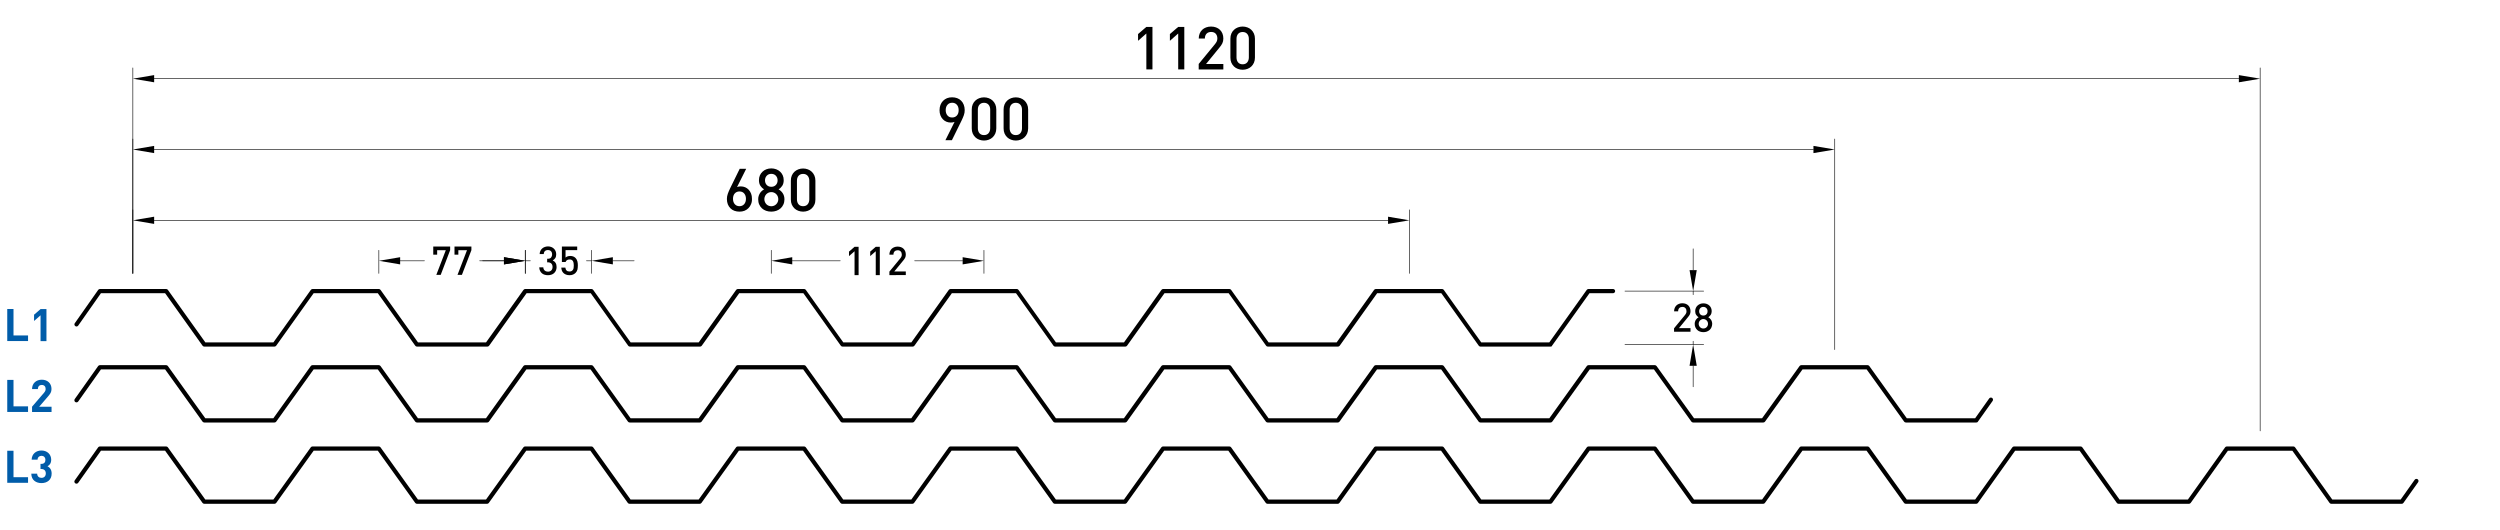 <?xml version="1.0" encoding="utf-8"?>
<!-- Generator: Adobe Illustrator 23.0.2, SVG Export Plug-In . SVG Version: 6.00 Build 0)  -->
<svg version="1.1" id="Livello_1" xmlns="http://www.w3.org/2000/svg" xmlns:xlink="http://www.w3.org/1999/xlink" x="0px" y="0px"
	 viewBox="0 0 500 106" style="enable-background:new 0 0 500 106;" xml:space="preserve">
<style type="text/css">
	.st0{fill:none;stroke:#000000;stroke-width:0;stroke-linecap:round;stroke-miterlimit:10;}
	.st1{fill:#005CA9;}
	.st2{fill:none;stroke:#000000;stroke-width:0;stroke-linecap:round;stroke-linejoin:round;stroke-miterlimit:10;}
	.st3{fill:#FF0000;}
	.st4{fill-rule:evenodd;clip-rule:evenodd;fill:#D7D7D7;}
	.st5{fill-rule:evenodd;clip-rule:evenodd;fill:none;}
	.st6{fill:#848484;}
	.st7{fill:#5C5C5C;}
	.st8{fill:#DBDBDB;}
	.st9{fill:none;stroke:#DBDBDB;stroke-width:0;stroke-miterlimit:10;}
	.st10{fill:none;stroke:#989898;stroke-width:0;stroke-linecap:round;stroke-linejoin:round;stroke-miterlimit:10;}
	.st11{fill:#767676;}
	.st12{fill:none;stroke:#000000;stroke-width:0.84;stroke-linecap:round;stroke-linejoin:round;stroke-miterlimit:10;}
	.st13{fill:none;stroke:#000000;stroke-width:0.12;stroke-linecap:round;stroke-linejoin:round;stroke-miterlimit:10;}
	.st14{fill:none;stroke:#FF0000;stroke-width:0.84;stroke-linecap:round;stroke-linejoin:round;stroke-miterlimit:10;}
	.st15{fill:none;stroke:#848484;stroke-width:1.000000e-03;stroke-linecap:round;stroke-linejoin:round;stroke-miterlimit:10;}
	.st16{fill:none;stroke:#000000;stroke-width:0.85;stroke-linecap:round;stroke-linejoin:round;stroke-miterlimit:10;}
	.st17{fill:none;stroke:#000000;stroke-width:0.142;stroke-linecap:round;stroke-linejoin:round;stroke-miterlimit:10;}
	.st18{fill:none;stroke:#5C5C5C;stroke-width:0.142;stroke-linecap:round;stroke-linejoin:round;stroke-miterlimit:10;}
	.st19{fill:none;stroke:#767676;stroke-width:0.12;stroke-linecap:round;stroke-linejoin:round;stroke-miterlimit:10;}
</style>
<g>
	<g>
		<g>
			<path d="M310.14,69.32h-14.05c-0.14,0-0.26-0.07-0.34-0.18l-7.49-10.5h-12.83l-7.49,10.5c-0.08,0.11-0.21,0.18-0.34,0.18h-14.04
				c-0.14,0-0.26-0.07-0.34-0.18l-7.49-10.5h-12.83l-7.49,10.5c-0.08,0.11-0.21,0.18-0.34,0.18h-14.04c-0.14,0-0.26-0.07-0.34-0.18
				l-7.49-10.5h-12.83l-7.49,10.5c-0.08,0.11-0.21,0.18-0.34,0.18h-14.04c-0.14,0-0.26-0.07-0.34-0.18l-7.49-10.5h-12.83l-7.49,10.5
				c-0.08,0.11-0.21,0.18-0.34,0.18h-14.04c-0.14,0-0.26-0.07-0.34-0.18l-7.49-10.5h-12.83l-7.49,10.5
				c-0.08,0.11-0.21,0.18-0.34,0.18H83.39c-0.14,0-0.26-0.07-0.34-0.18l-7.49-10.5H62.73l-7.49,10.5c-0.08,0.11-0.21,0.18-0.34,0.18
				H40.85c-0.14,0-0.26-0.07-0.34-0.18l-7.49-10.5H20.19l-4.55,6.48c-0.13,0.19-0.4,0.24-0.58,0.1c-0.19-0.13-0.24-0.4-0.1-0.58
				l4.68-6.66c0.08-0.11,0.21-0.18,0.34-0.18h13.26c0.14,0,0.26,0.07,0.34,0.18l7.49,10.5h13.61l7.49-10.5
				c0.08-0.11,0.21-0.18,0.34-0.18h13.26c0.14,0,0.26,0.07,0.34,0.18l7.49,10.5h13.61l7.49-10.5c0.08-0.11,0.21-0.18,0.34-0.18
				h13.26c0.14,0,0.26,0.07,0.34,0.18l7.49,10.5h13.61l7.49-10.5c0.08-0.11,0.21-0.18,0.34-0.18h13.26c0.14,0,0.26,0.07,0.34,0.18
				l7.49,10.5h13.61l7.49-10.5c0.08-0.11,0.21-0.18,0.34-0.18h13.26c0.14,0,0.26,0.07,0.34,0.18l7.49,10.5h13.61l7.49-10.5
				c0.08-0.11,0.21-0.18,0.34-0.18h13.26c0.14,0,0.26,0.07,0.34,0.18l7.49,10.5h13.61l7.49-10.5c0.08-0.11,0.21-0.18,0.34-0.18
				h13.26c0.14,0,0.26,0.07,0.34,0.18l7.49,10.5h13.61l7.49-10.5c0.08-0.11,0.21-0.18,0.34-0.18h4.92c0.23,0,0.42,0.19,0.42,0.42
				s-0.19,0.42-0.42,0.42h-4.71l-7.49,10.5C310.4,69.26,310.27,69.32,310.14,69.32z"/>
		</g>
		<g>
			<path d="M480.35,100.76h-14.1c-0.14,0-0.26-0.07-0.34-0.18l-7.44-10.44h-12.89l-7.44,10.44c-0.08,0.11-0.21,0.18-0.34,0.18h-14.1
				c-0.14,0-0.26-0.07-0.34-0.18l-7.44-10.44h-12.89l-7.44,10.44c-0.08,0.11-0.21,0.18-0.34,0.18h-14.1c-0.14,0-0.26-0.07-0.34-0.17
				l-7.5-10.45h-12.83l-7.5,10.45c-0.08,0.11-0.21,0.17-0.34,0.17h-14.04c-0.14,0-0.26-0.07-0.34-0.17l-7.5-10.45h-12.83l-7.5,10.45
				c-0.08,0.11-0.21,0.17-0.34,0.17h-14.04c-0.14,0-0.26-0.07-0.34-0.17l-7.5-10.45h-12.83l-7.5,10.45
				c-0.08,0.11-0.21,0.17-0.34,0.17h-14.04c-0.14,0-0.26-0.07-0.34-0.17l-7.5-10.45h-12.83l-7.49,10.45
				c-0.08,0.11-0.21,0.17-0.34,0.17h-14.04c-0.14,0-0.26-0.07-0.34-0.17l-7.49-10.45h-12.83l-7.49,10.45
				c-0.08,0.11-0.21,0.17-0.34,0.17h-14.04c-0.14,0-0.26-0.07-0.34-0.17l-7.49-10.45h-12.83l-7.49,10.45
				c-0.08,0.11-0.21,0.17-0.34,0.17h-14.04c-0.14,0-0.26-0.07-0.34-0.17l-7.49-10.45h-12.83l-7.49,10.45
				c-0.08,0.11-0.21,0.17-0.34,0.17H83.39c-0.14,0-0.26-0.07-0.34-0.17l-7.49-10.45H62.73l-7.49,10.45
				c-0.08,0.11-0.21,0.17-0.34,0.17H40.85c-0.14,0-0.26-0.07-0.34-0.17l-7.49-10.45H20.19l-4.55,6.42c-0.13,0.19-0.4,0.23-0.59,0.1
				c-0.19-0.13-0.23-0.4-0.1-0.59l4.68-6.6c0.08-0.11,0.21-0.18,0.34-0.18h13.26c0.14,0,0.26,0.07,0.34,0.17l7.49,10.45h13.61
				l7.49-10.45c0.08-0.11,0.21-0.17,0.34-0.17h13.26c0.14,0,0.26,0.07,0.34,0.17l7.49,10.45h13.61l7.49-10.45
				c0.08-0.11,0.21-0.17,0.34-0.17h13.26c0.14,0,0.26,0.07,0.34,0.17l7.49,10.45h13.61l7.49-10.45c0.08-0.11,0.21-0.17,0.34-0.17
				h13.26c0.14,0,0.26,0.07,0.34,0.17l7.49,10.45h13.61l7.49-10.45c0.08-0.11,0.21-0.17,0.34-0.17h13.26c0.14,0,0.26,0.07,0.34,0.17
				l7.49,10.45h13.61l7.49-10.45c0.08-0.11,0.21-0.17,0.34-0.17h13.26c0.14,0,0.26,0.07,0.34,0.17l7.49,10.45h13.61l7.5-10.45
				c0.08-0.11,0.21-0.17,0.34-0.17h13.26c0.14,0,0.26,0.07,0.34,0.17l7.5,10.45h13.61l7.5-10.45c0.08-0.11,0.21-0.17,0.34-0.17
				h13.26c0.14,0,0.26,0.07,0.34,0.17l7.5,10.45h13.61l7.5-10.45c0.08-0.11,0.21-0.17,0.34-0.17h13.26c0.14,0,0.26,0.07,0.34,0.17
				l7.5,10.45h13.67l7.44-10.44c0.08-0.11,0.21-0.18,0.34-0.18h13.32c0.14,0,0.26,0.07,0.34,0.18l7.44,10.44h13.67l7.44-10.44
				c0.08-0.11,0.21-0.18,0.34-0.18h13.32c0.14,0,0.26,0.07,0.34,0.18l7.44,10.44h13.67l2.81-3.96c0.14-0.19,0.4-0.23,0.59-0.1
				c0.19,0.13,0.23,0.4,0.1,0.59l-2.94,4.14C480.62,100.7,480.49,100.76,480.35,100.76z"/>
		</g>
		<g>
			<path d="M395.27,84.5h-14.1c-0.14,0-0.26-0.07-0.34-0.17l-7.5-10.45h-12.83l-7.5,10.45c-0.08,0.11-0.21,0.17-0.34,0.17h-14.04
				c-0.14,0-0.26-0.07-0.34-0.17l-7.5-10.45h-12.83l-7.5,10.45c-0.08,0.11-0.21,0.17-0.34,0.17h-14.04c-0.14,0-0.26-0.07-0.34-0.17
				l-7.5-10.45h-12.83l-7.5,10.45c-0.08,0.11-0.21,0.17-0.34,0.17h-14.04c-0.14,0-0.26-0.07-0.34-0.17l-7.49-10.45h-12.83
				l-7.49,10.45c-0.08,0.11-0.21,0.17-0.34,0.17h-14.04c-0.14,0-0.26-0.07-0.34-0.17l-7.49-10.45h-12.83l-7.49,10.45
				c-0.08,0.11-0.21,0.17-0.34,0.17h-14.04c-0.14,0-0.26-0.07-0.34-0.17l-7.49-10.45h-12.83l-7.49,10.45
				c-0.08,0.11-0.21,0.17-0.34,0.17h-14.04c-0.14,0-0.26-0.07-0.34-0.17l-7.49-10.45h-12.83l-7.49,10.45
				c-0.08,0.11-0.21,0.17-0.34,0.17H83.39c-0.14,0-0.26-0.07-0.34-0.17l-7.49-10.45H62.73l-7.49,10.45
				c-0.08,0.11-0.21,0.17-0.34,0.17H40.85c-0.14,0-0.26-0.07-0.34-0.17l-7.49-10.45H20.19l-4.55,6.42c-0.13,0.19-0.4,0.23-0.59,0.1
				c-0.19-0.13-0.23-0.4-0.1-0.59l4.68-6.6c0.08-0.11,0.21-0.18,0.34-0.18h13.26c0.14,0,0.26,0.07,0.34,0.17l7.49,10.45h13.61
				l7.49-10.45c0.08-0.11,0.21-0.17,0.34-0.17h13.26c0.14,0,0.26,0.07,0.34,0.17l7.49,10.45h13.61l7.49-10.45
				c0.08-0.11,0.21-0.17,0.34-0.17h13.26c0.14,0,0.26,0.07,0.34,0.17l7.49,10.45h13.61l7.49-10.45c0.08-0.11,0.21-0.17,0.34-0.17
				h13.26c0.14,0,0.26,0.07,0.34,0.17l7.49,10.45h13.61l7.49-10.45c0.08-0.11,0.21-0.17,0.34-0.17h13.26c0.14,0,0.26,0.07,0.34,0.17
				l7.49,10.45h13.61l7.49-10.45c0.08-0.11,0.21-0.17,0.34-0.17h13.26c0.14,0,0.26,0.07,0.34,0.17l7.49,10.45h13.61l7.5-10.45
				c0.08-0.11,0.21-0.17,0.34-0.17h13.26c0.14,0,0.26,0.07,0.34,0.17l7.5,10.45h13.61l7.5-10.45c0.08-0.11,0.21-0.17,0.34-0.17
				h13.26c0.14,0,0.26,0.07,0.34,0.17l7.5,10.45h13.61l7.5-10.45c0.08-0.11,0.21-0.17,0.34-0.17h13.26c0.14,0,0.26,0.07,0.34,0.17
				l7.5,10.45h13.67l2.81-3.96c0.13-0.19,0.4-0.23,0.59-0.1c0.19,0.13,0.23,0.4,0.1,0.59l-2.94,4.14
				C395.54,84.44,395.41,84.5,395.27,84.5z"/>
		</g>
		<g>
			<path d="M26.57,54.74c-0.03,0-0.06-0.03-0.06-0.06V41.96c0-0.03,0.03-0.06,0.06-0.06s0.06,0.03,0.06,0.06v12.72
				C26.63,54.71,26.61,54.74,26.57,54.74z"/>
		</g>
		<g>
			<path d="M281.87,54.74c-0.03,0-0.06-0.03-0.06-0.06V41.96c0-0.03,0.03-0.06,0.06-0.06s0.06,0.03,0.06,0.06v12.72
				C281.93,54.71,281.91,54.74,281.87,54.74z"/>
		</g>
		<g>
			<path d="M277.61,44.12H30.83c-0.03,0-0.06-0.03-0.06-0.06S30.8,44,30.83,44h246.78c0.03,0,0.06,0.03,0.06,0.06
				S277.65,44.12,277.61,44.12z"/>
		</g>
		<g>
			<g>
				<polygon points="30.83,43.34 30.83,44.78 26.57,44.06 				"/>
			</g>
			<g>
				<polygon class="st0" points="30.83,43.34 30.83,44.78 26.57,44.06 				"/>
			</g>
		</g>
		<g>
			<g>
				<polygon points="277.61,43.34 277.61,44.78 281.87,44.06 				"/>
			</g>
			<g>
				<polygon class="st0" points="277.61,43.34 277.61,44.78 281.87,44.06 				"/>
			</g>
		</g>
		<g>
			<g>
				<path d="M150.22,40.8c-0.12,0.32-0.3,0.59-0.52,0.82c-0.22,0.23-0.49,0.4-0.79,0.53c-0.31,0.12-0.64,0.18-1.01,0.18
					c-0.37,0-0.71-0.06-1.02-0.17s-0.58-0.28-0.8-0.51c-0.22-0.22-0.4-0.49-0.52-0.8c-0.12-0.31-0.18-0.67-0.18-1.06
					c0-0.35,0.06-0.69,0.18-1.03c0.12-0.33,0.27-0.69,0.45-1.06l1.93-3.94h1.3l-1.83,3.65c0.11-0.05,0.23-0.08,0.36-0.1
					c0.13-0.02,0.26-0.03,0.39-0.03c0.31,0,0.6,0.06,0.87,0.17c0.27,0.12,0.51,0.28,0.71,0.5s0.36,0.47,0.48,0.78
					c0.12,0.3,0.17,0.64,0.17,1.01C150.41,40.13,150.35,40.49,150.22,40.8z M148.85,38.71c-0.23-0.28-0.55-0.42-0.96-0.42
					c-0.38,0-0.69,0.13-0.93,0.39c-0.24,0.26-0.36,0.62-0.36,1.08c0,0.45,0.12,0.81,0.36,1.08c0.24,0.27,0.55,0.4,0.93,0.4
					c0.38,0,0.7-0.13,0.94-0.4c0.24-0.27,0.36-0.63,0.36-1.08C149.19,39.34,149.08,38.99,148.85,38.71z"/>
				<path d="M156.68,40.89c-0.14,0.31-0.32,0.57-0.56,0.78c-0.24,0.21-0.52,0.38-0.84,0.49s-0.66,0.17-1.03,0.17
					s-0.71-0.06-1.03-0.17s-0.59-0.27-0.83-0.49c-0.23-0.21-0.42-0.48-0.55-0.78c-0.14-0.31-0.2-0.65-0.2-1.03
					c0-0.25,0.03-0.49,0.1-0.69c0.07-0.21,0.16-0.39,0.26-0.55s0.23-0.31,0.37-0.43c0.14-0.12,0.28-0.23,0.44-0.32
					c-0.28-0.17-0.52-0.4-0.72-0.7c-0.2-0.3-0.3-0.67-0.3-1.13c0-0.36,0.06-0.68,0.19-0.97c0.13-0.29,0.3-0.53,0.53-0.74
					c0.22-0.21,0.48-0.37,0.78-0.48c0.3-0.11,0.62-0.17,0.97-0.17c0.34,0,0.67,0.06,0.97,0.17s0.57,0.27,0.79,0.48
					c0.23,0.21,0.4,0.45,0.53,0.74c0.13,0.29,0.19,0.61,0.19,0.97c0,0.45-0.1,0.83-0.3,1.13c-0.2,0.3-0.44,0.53-0.72,0.7
					c0.15,0.09,0.3,0.19,0.44,0.32c0.14,0.12,0.26,0.27,0.37,0.43s0.2,0.35,0.26,0.55s0.1,0.44,0.1,0.69
					C156.88,40.24,156.82,40.59,156.68,40.89z M155.55,39.28c-0.07-0.17-0.17-0.32-0.3-0.45c-0.13-0.13-0.27-0.23-0.44-0.3
					c-0.17-0.08-0.35-0.11-0.55-0.11s-0.38,0.04-0.55,0.11c-0.17,0.08-0.32,0.18-0.44,0.3s-0.22,0.28-0.29,0.45
					c-0.07,0.17-0.11,0.36-0.11,0.55c0,0.2,0.04,0.38,0.11,0.56c0.07,0.17,0.17,0.32,0.29,0.45c0.12,0.13,0.27,0.23,0.44,0.3
					c0.17,0.07,0.36,0.11,0.55,0.11s0.38-0.04,0.55-0.11c0.17-0.07,0.31-0.17,0.44-0.3c0.13-0.13,0.23-0.28,0.3-0.45
					c0.07-0.17,0.11-0.36,0.11-0.56C155.65,39.64,155.62,39.45,155.55,39.28z M155.17,35.14c-0.24-0.25-0.54-0.37-0.91-0.37
					s-0.68,0.12-0.91,0.37c-0.23,0.25-0.35,0.56-0.35,0.93c0,0.38,0.12,0.69,0.35,0.93c0.23,0.24,0.53,0.36,0.91,0.36
					s0.68-0.12,0.91-0.36c0.23-0.24,0.35-0.55,0.35-0.93C155.52,35.7,155.4,35.39,155.17,35.14z"/>
				<path d="M162.88,40.92c-0.13,0.3-0.31,0.55-0.53,0.76c-0.22,0.21-0.48,0.37-0.78,0.48c-0.3,0.11-0.62,0.17-0.95,0.17
					c-0.33,0-0.65-0.06-0.95-0.17s-0.56-0.27-0.78-0.48s-0.4-0.47-0.53-0.76c-0.13-0.3-0.19-0.64-0.19-1.02v-3.77
					c0-0.38,0.06-0.72,0.19-1.02c0.13-0.3,0.3-0.55,0.53-0.76s0.48-0.37,0.78-0.48s0.62-0.17,0.95-0.17c0.33,0,0.65,0.06,0.95,0.17
					c0.3,0.11,0.56,0.27,0.78,0.48c0.22,0.21,0.4,0.47,0.53,0.76c0.13,0.3,0.2,0.64,0.2,1.02v3.77
					C163.08,40.28,163.02,40.62,162.88,40.92z M161.86,36.16c0-0.41-0.11-0.75-0.33-1s-0.52-0.38-0.91-0.38
					c-0.39,0-0.69,0.13-0.91,0.38s-0.32,0.59-0.32,1v3.7c0,0.41,0.11,0.75,0.32,1s0.52,0.38,0.91,0.38c0.39,0,0.7-0.13,0.91-0.38
					s0.33-0.59,0.33-1V36.16z"/>
			</g>
		</g>
		<g>
			<path d="M26.57,54.74c-0.03,0-0.06-0.03-0.06-0.06V27.8c0-0.03,0.03-0.06,0.06-0.06s0.06,0.03,0.06,0.06v26.88
				C26.63,54.71,26.61,54.74,26.57,54.74z"/>
		</g>
		<g>
			<path d="M366.95,69.98c-0.03,0-0.06-0.03-0.06-0.06V27.8c0-0.03,0.03-0.06,0.06-0.06s0.06,0.03,0.06,0.06v42.12
				C367.01,69.96,366.99,69.98,366.95,69.98z"/>
		</g>
		<g>
			<path d="M362.69,29.96H30.83c-0.03,0-0.06-0.03-0.06-0.06s0.03-0.06,0.06-0.06h331.86c0.03,0,0.06,0.03,0.06,0.06
				S362.73,29.96,362.69,29.96z"/>
		</g>
		<g>
			<g>
				<polygon points="30.83,29.18 30.83,30.62 26.57,29.9 				"/>
			</g>
			<g>
				<polygon class="st0" points="30.83,29.18 30.83,30.62 26.57,29.9 				"/>
			</g>
		</g>
		<g>
			<g>
				<polygon points="362.69,29.18 362.69,30.62 366.95,29.9 				"/>
			</g>
			<g>
				<polygon class="st0" points="362.69,29.18 362.69,30.62 366.95,29.9 				"/>
			</g>
		</g>
		<g>
			<g>
				<path d="M192.77,23.04c-0.12,0.33-0.27,0.69-0.45,1.06l-1.94,3.94h-1.3l1.83-3.66c-0.11,0.05-0.23,0.08-0.37,0.1
					c-0.13,0.02-0.26,0.03-0.4,0.03c-0.31,0-0.6-0.06-0.87-0.17s-0.5-0.28-0.71-0.5c-0.2-0.21-0.36-0.47-0.48-0.78
					s-0.17-0.64-0.17-1.01c0-0.39,0.06-0.75,0.18-1.06c0.12-0.32,0.3-0.59,0.52-0.82c0.22-0.23,0.49-0.4,0.79-0.53
					c0.31-0.12,0.64-0.18,1.01-0.18s0.71,0.06,1.02,0.17s0.58,0.29,0.8,0.51s0.4,0.49,0.52,0.81c0.12,0.31,0.19,0.67,0.19,1.06
					C192.95,22.36,192.89,22.7,192.77,23.04z M191.37,20.95c-0.24-0.27-0.55-0.4-0.94-0.4c-0.38,0-0.69,0.13-0.93,0.4
					c-0.24,0.27-0.36,0.63-0.36,1.08c0,0.42,0.11,0.77,0.34,1.05c0.23,0.28,0.54,0.42,0.95,0.42c0.38,0,0.7-0.13,0.94-0.39
					c0.24-0.26,0.36-0.62,0.36-1.08C191.73,21.58,191.61,21.22,191.37,20.95z"/>
				<path d="M199.06,26.7c-0.13,0.3-0.31,0.55-0.53,0.76c-0.22,0.21-0.48,0.37-0.78,0.48c-0.3,0.11-0.62,0.17-0.95,0.17
					c-0.33,0-0.65-0.06-0.95-0.17s-0.56-0.27-0.78-0.48s-0.4-0.47-0.53-0.76c-0.13-0.3-0.19-0.64-0.19-1.02V21.9
					c0-0.38,0.06-0.72,0.19-1.02c0.13-0.3,0.3-0.55,0.53-0.76s0.48-0.37,0.78-0.48s0.62-0.17,0.95-0.17c0.33,0,0.65,0.06,0.95,0.17
					c0.3,0.11,0.56,0.27,0.78,0.48c0.22,0.21,0.4,0.47,0.53,0.76c0.13,0.3,0.2,0.64,0.2,1.02v3.77
					C199.26,26.06,199.19,26.4,199.06,26.7z M198.04,21.94c0-0.41-0.11-0.75-0.33-1s-0.52-0.38-0.91-0.38
					c-0.39,0-0.69,0.13-0.91,0.38s-0.32,0.59-0.32,1v3.7c0,0.41,0.11,0.75,0.32,1s0.52,0.38,0.91,0.38c0.39,0,0.7-0.13,0.91-0.38
					s0.33-0.59,0.33-1V21.94z"/>
				<path d="M205.43,26.7c-0.13,0.3-0.31,0.55-0.53,0.76c-0.22,0.21-0.48,0.37-0.78,0.48c-0.3,0.11-0.62,0.17-0.95,0.17
					c-0.33,0-0.65-0.06-0.95-0.17s-0.56-0.27-0.78-0.48s-0.4-0.47-0.53-0.76c-0.13-0.3-0.19-0.64-0.19-1.02V21.9
					c0-0.38,0.06-0.72,0.19-1.02c0.13-0.3,0.3-0.55,0.53-0.76s0.48-0.37,0.78-0.48s0.62-0.17,0.95-0.17c0.33,0,0.65,0.06,0.95,0.17
					c0.3,0.11,0.56,0.27,0.78,0.48c0.22,0.21,0.4,0.47,0.53,0.76c0.13,0.3,0.2,0.64,0.2,1.02v3.77
					C205.62,26.06,205.56,26.4,205.43,26.7z M204.4,21.94c0-0.41-0.11-0.75-0.33-1s-0.52-0.38-0.91-0.38
					c-0.39,0-0.69,0.13-0.91,0.38s-0.32,0.59-0.32,1v3.7c0,0.41,0.11,0.75,0.32,1s0.52,0.38,0.91,0.38c0.39,0,0.7-0.13,0.91-0.38
					s0.33-0.59,0.33-1V21.94z"/>
			</g>
		</g>
		<g>
			<path d="M26.57,54.74c-0.03,0-0.06-0.03-0.06-0.06v-41.1c0-0.03,0.03-0.06,0.06-0.06s0.06,0.03,0.06,0.06v41.1
				C26.63,54.71,26.61,54.74,26.57,54.74z"/>
		</g>
		<g>
			<path d="M452.03,86.24c-0.03,0-0.06-0.03-0.06-0.06v-72.6c0-0.03,0.03-0.06,0.06-0.06s0.06,0.03,0.06,0.06v72.6
				C452.09,86.21,452.07,86.24,452.03,86.24z"/>
		</g>
		<g>
			<path d="M447.77,15.8H30.83c-0.03,0-0.06-0.03-0.06-0.06s0.03-0.06,0.06-0.06h416.94c0.03,0,0.06,0.03,0.06,0.06
				S447.81,15.8,447.77,15.8z"/>
		</g>
		<g>
			<g>
				<polygon points="30.83,15.02 30.83,16.46 26.57,15.74 				"/>
			</g>
			<g>
				<polygon class="st0" points="30.83,15.02 30.83,16.46 26.57,15.74 				"/>
			</g>
		</g>
		<g>
			<g>
				<polygon points="447.77,15.02 447.77,16.46 452.03,15.74 				"/>
			</g>
			<g>
				<polygon class="st0" points="447.77,15.02 447.77,16.46 452.03,15.74 				"/>
			</g>
		</g>
		<g>
			<g>
				<path d="M229.27,13.88V6.7l-1.66,1.46V6.81l1.66-1.43h1.22v8.5H229.27z"/>
				<path d="M235.64,13.88V6.7l-1.66,1.46V6.81l1.66-1.43h1.22v8.5H235.64z"/>
				<path d="M239.74,13.88v-1.09l3.27-3.98c0.16-0.2,0.27-0.38,0.35-0.55c0.07-0.17,0.11-0.36,0.11-0.58c0-0.38-0.11-0.69-0.32-0.93
					c-0.21-0.24-0.52-0.36-0.92-0.36c-0.16,0-0.31,0.02-0.47,0.07s-0.28,0.12-0.4,0.23c-0.12,0.1-0.21,0.24-0.28,0.41
					c-0.07,0.17-0.11,0.37-0.11,0.61h-1.22c0-0.36,0.06-0.69,0.18-0.99c0.12-0.3,0.29-0.55,0.51-0.76s0.48-0.37,0.78-0.48
					s0.63-0.17,0.99-0.17c0.37,0,0.7,0.06,1,0.17s0.56,0.27,0.78,0.48s0.38,0.46,0.5,0.75c0.12,0.29,0.18,0.63,0.18,0.99
					c0,0.37-0.07,0.69-0.2,0.96s-0.33,0.56-0.6,0.88l-2.66,3.26h3.46v1.09H239.74z"/>
				<path d="M250.79,12.54c-0.13,0.3-0.31,0.55-0.53,0.76c-0.22,0.21-0.48,0.37-0.78,0.48c-0.3,0.11-0.62,0.17-0.95,0.17
					c-0.33,0-0.65-0.06-0.95-0.17s-0.56-0.27-0.78-0.48s-0.4-0.47-0.53-0.76c-0.13-0.3-0.19-0.64-0.19-1.02V7.74
					c0-0.38,0.06-0.72,0.19-1.02c0.13-0.3,0.3-0.55,0.53-0.76s0.48-0.37,0.78-0.48s0.62-0.17,0.95-0.17c0.33,0,0.65,0.06,0.95,0.17
					c0.3,0.11,0.56,0.27,0.78,0.48c0.22,0.21,0.4,0.47,0.53,0.76c0.13,0.3,0.2,0.64,0.2,1.02v3.77
					C250.99,11.9,250.92,12.24,250.79,12.54z M249.77,7.78c0-0.41-0.11-0.75-0.33-1s-0.52-0.38-0.91-0.38
					c-0.39,0-0.69,0.13-0.91,0.38s-0.32,0.59-0.32,1v3.7c0,0.41,0.11,0.75,0.32,1s0.52,0.38,0.91,0.38c0.39,0,0.7-0.13,0.91-0.38
					s0.33-0.59,0.33-1V7.78z"/>
			</g>
		</g>
		<g>
			<path d="M340.73,58.28h-15.74c-0.03,0-0.06-0.03-0.06-0.06s0.03-0.06,0.06-0.06h15.74c0.03,0,0.06,0.03,0.06,0.06
				S340.77,58.28,340.73,58.28z"/>
		</g>
		<g>
			<path d="M340.73,68.96h-15.74c-0.03,0-0.06-0.03-0.06-0.06s0.03-0.06,0.06-0.06h15.74c0.03,0,0.06,0.03,0.06,0.06
				S340.77,68.96,340.73,68.96z"/>
		</g>
		<g>
			<path d="M338.63,54.08c-0.03,0-0.06-0.03-0.06-0.06v-4.26c0-0.03,0.03-0.06,0.06-0.06s0.06,0.03,0.06,0.06v4.26
				C338.69,54.05,338.67,54.08,338.63,54.08z"/>
		</g>
		<g>
			<path d="M338.63,77.42c-0.03,0-0.06-0.03-0.06-0.06v-4.2c0-0.03,0.03-0.06,0.06-0.06s0.06,0.03,0.06,0.06v4.2
				C338.69,77.4,338.67,77.42,338.63,77.42z"/>
		</g>
		<g>
			<path d="M338.63,59c-0.03,0-0.06-0.03-0.06-0.06v-0.72c0-0.03,0.03-0.06,0.06-0.06s0.06,0.03,0.06,0.06v0.72
				C338.69,58.97,338.67,59,338.63,59z"/>
		</g>
		<g>
			<path d="M338.63,68.96c-0.03,0-0.06-0.03-0.06-0.06v-0.66c0-0.03,0.03-0.06,0.06-0.06s0.06,0.03,0.06,0.06v0.66
				C338.69,68.93,338.67,68.96,338.63,68.96z"/>
		</g>
		<g>
			<g>
				<polygon points="337.91,54.02 339.35,54.02 338.63,58.22 				"/>
			</g>
			<g>
				<polygon class="st0" points="337.91,54.02 339.35,54.02 338.63,58.22 				"/>
			</g>
		</g>
		<g>
			<g>
				<polygon points="337.91,73.16 339.35,73.16 338.63,68.9 				"/>
			</g>
			<g>
				<polygon class="st0" points="337.91,73.16 339.35,73.16 338.63,68.9 				"/>
			</g>
		</g>
		<g>
			<g>
				<path d="M334.81,66.38v-0.72L337,63c0.11-0.13,0.18-0.26,0.23-0.37s0.07-0.24,0.07-0.39c0-0.25-0.07-0.46-0.22-0.62
					c-0.14-0.16-0.35-0.24-0.61-0.24c-0.11,0-0.21,0.02-0.31,0.05c-0.1,0.03-0.19,0.08-0.27,0.15c-0.08,0.07-0.14,0.16-0.19,0.27
					s-0.07,0.25-0.07,0.41h-0.81c0-0.24,0.04-0.46,0.12-0.66s0.2-0.37,0.34-0.51c0.15-0.14,0.32-0.25,0.52-0.32
					c0.2-0.08,0.42-0.12,0.66-0.12c0.24,0,0.47,0.04,0.67,0.11c0.2,0.07,0.37,0.18,0.52,0.32c0.14,0.14,0.25,0.31,0.33,0.5
					c0.08,0.2,0.12,0.42,0.12,0.66c0,0.25-0.04,0.46-0.13,0.64c-0.09,0.18-0.22,0.37-0.4,0.58l-1.78,2.17h2.31v0.72H334.81z"/>
				<path d="M342.29,65.47c-0.09,0.21-0.21,0.38-0.37,0.52c-0.16,0.14-0.35,0.25-0.56,0.33s-0.44,0.11-0.68,0.11
					s-0.47-0.04-0.68-0.11c-0.21-0.07-0.4-0.18-0.55-0.33c-0.16-0.14-0.28-0.32-0.37-0.52c-0.09-0.2-0.14-0.43-0.14-0.69
					c0-0.17,0.02-0.32,0.07-0.46c0.04-0.14,0.1-0.26,0.17-0.37c0.07-0.11,0.15-0.2,0.25-0.29c0.09-0.08,0.19-0.15,0.29-0.21
					c-0.19-0.11-0.35-0.27-0.48-0.47c-0.14-0.2-0.2-0.45-0.2-0.75c0-0.24,0.04-0.45,0.13-0.64c0.08-0.19,0.2-0.36,0.35-0.49
					s0.32-0.24,0.52-0.32s0.42-0.11,0.65-0.11c0.23,0,0.44,0.04,0.64,0.11c0.2,0.07,0.38,0.18,0.53,0.32
					c0.15,0.14,0.27,0.3,0.35,0.49c0.08,0.19,0.13,0.41,0.13,0.64c0,0.3-0.07,0.55-0.2,0.75c-0.14,0.2-0.3,0.35-0.48,0.47
					c0.1,0.06,0.2,0.13,0.29,0.21c0.09,0.08,0.18,0.18,0.25,0.29c0.07,0.11,0.13,0.23,0.17,0.37c0.04,0.14,0.07,0.29,0.07,0.46
					C342.43,65.04,342.38,65.26,342.29,65.47z M341.53,64.39c-0.05-0.11-0.11-0.21-0.2-0.3c-0.08-0.08-0.18-0.15-0.29-0.2
					s-0.23-0.08-0.37-0.08s-0.26,0.02-0.37,0.08s-0.21,0.12-0.29,0.2s-0.15,0.18-0.2,0.3s-0.07,0.24-0.07,0.37s0.02,0.26,0.07,0.37
					s0.11,0.21,0.2,0.3s0.18,0.15,0.29,0.2c0.11,0.05,0.24,0.07,0.37,0.07s0.25-0.02,0.37-0.07c0.11-0.05,0.21-0.11,0.29-0.2
					c0.08-0.08,0.15-0.18,0.2-0.3c0.05-0.11,0.07-0.24,0.07-0.37S341.58,64.51,341.53,64.39z M341.28,61.63
					c-0.16-0.16-0.36-0.25-0.61-0.25c-0.25,0-0.45,0.08-0.61,0.25c-0.15,0.17-0.23,0.37-0.23,0.62c0,0.25,0.08,0.46,0.23,0.62
					s0.36,0.24,0.61,0.24c0.25,0,0.45-0.08,0.61-0.24c0.16-0.16,0.23-0.37,0.23-0.62C341.52,62.01,341.44,61.8,341.28,61.63z"/>
			</g>
		</g>
		<g>
			<path d="M154.25,54.74c-0.03,0-0.06-0.03-0.06-0.06v-4.62c0-0.03,0.03-0.06,0.06-0.06s0.06,0.03,0.06,0.06v4.62
				C154.31,54.71,154.29,54.74,154.25,54.74z"/>
		</g>
		<g>
			<path d="M196.79,54.74c-0.03,0-0.06-0.03-0.06-0.06v-4.62c0-0.03,0.03-0.06,0.06-0.06s0.06,0.03,0.06,0.06v4.62
				C196.85,54.71,196.83,54.74,196.79,54.74z"/>
		</g>
		<g>
			<path d="M168.05,52.22h-9.6c-0.03,0-0.06-0.03-0.06-0.06s0.03-0.06,0.06-0.06h9.6c0.03,0,0.06,0.03,0.06,0.06
				S168.09,52.22,168.05,52.22z"/>
		</g>
		<g>
			<path d="M192.53,52.22h-9.6c-0.03,0-0.06-0.03-0.06-0.06s0.03-0.06,0.06-0.06h9.6c0.03,0,0.06,0.03,0.06,0.06
				S192.57,52.22,192.53,52.22z"/>
		</g>
		<g>
			<g>
				<polygon points="158.45,51.44 158.45,52.88 154.25,52.16 				"/>
			</g>
			<g>
				<polygon class="st0" points="158.45,51.44 158.45,52.88 154.25,52.16 				"/>
			</g>
		</g>
		<g>
			<g>
				<polygon points="192.53,51.44 192.53,52.88 196.79,52.16 				"/>
			</g>
			<g>
				<polygon class="st0" points="192.53,51.44 192.53,52.88 196.79,52.16 				"/>
			</g>
		</g>
		<g>
			<g>
				<path d="M170.91,55.04v-4.79l-1.11,0.97v-0.9l1.11-0.96h0.81v5.67H170.91z"/>
				<path d="M175.15,55.04v-4.79l-1.11,0.97v-0.9l1.11-0.96h0.81v5.67H175.15z"/>
				<path d="M177.88,55.04v-0.72l2.18-2.65c0.11-0.13,0.18-0.26,0.23-0.37s0.07-0.24,0.07-0.39c0-0.25-0.07-0.46-0.22-0.62
					c-0.14-0.16-0.35-0.24-0.61-0.24c-0.11,0-0.21,0.02-0.31,0.05c-0.1,0.03-0.19,0.08-0.27,0.15c-0.08,0.07-0.14,0.16-0.19,0.27
					s-0.07,0.25-0.07,0.41h-0.81c0-0.24,0.04-0.46,0.12-0.66s0.2-0.37,0.34-0.51c0.15-0.14,0.32-0.25,0.52-0.32
					c0.2-0.08,0.42-0.12,0.66-0.12c0.24,0,0.47,0.04,0.67,0.11c0.2,0.07,0.37,0.18,0.52,0.32c0.14,0.14,0.25,0.31,0.33,0.5
					c0.08,0.2,0.12,0.42,0.12,0.66c0,0.25-0.04,0.46-0.13,0.64c-0.09,0.18-0.22,0.37-0.4,0.58l-1.78,2.17h2.31v0.72H177.88z"/>
			</g>
		</g>
		<g>
			<path d="M105.05,54.74c-0.03,0-0.06-0.03-0.06-0.06v-4.62c0-0.03,0.03-0.06,0.06-0.06s0.06,0.03,0.06,0.06v4.62
				C105.11,54.71,105.09,54.74,105.05,54.74z"/>
		</g>
		<g>
			<path d="M118.31,54.74c-0.03,0-0.06-0.03-0.06-0.06v-4.62c0-0.03,0.03-0.06,0.06-0.06s0.06,0.03,0.06,0.06v4.62
				C118.37,54.71,118.35,54.74,118.31,54.74z"/>
		</g>
		<g>
			<path d="M100.79,52.22h-4.26c-0.03,0-0.06-0.03-0.06-0.06s0.03-0.06,0.06-0.06h4.26c0.03,0,0.06,0.03,0.06,0.06
				S100.83,52.22,100.79,52.22z"/>
		</g>
		<g>
			<path d="M126.83,52.22h-4.26c-0.03,0-0.06-0.03-0.06-0.06s0.03-0.06,0.06-0.06h4.26c0.03,0,0.06,0.03,0.06,0.06
				S126.87,52.22,126.83,52.22z"/>
		</g>
		<g>
			<path d="M106.07,52.22h-1.02c-0.03,0-0.06-0.03-0.06-0.06s0.03-0.06,0.06-0.06h1.02c0.03,0,0.06,0.03,0.06,0.06
				S106.11,52.22,106.07,52.22z"/>
		</g>
		<g>
			<path d="M118.31,52.22h-1.02c-0.03,0-0.06-0.03-0.06-0.06s0.03-0.06,0.06-0.06h1.02c0.03,0,0.06,0.03,0.06,0.06
				S118.35,52.22,118.31,52.22z"/>
		</g>
		<g>
			<g>
				<polygon points="100.79,51.44 100.79,52.88 105.05,52.16 				"/>
			</g>
			<g>
				<polygon class="st0" points="100.79,51.44 100.79,52.88 105.05,52.16 				"/>
			</g>
		</g>
		<g>
			<g>
				<polygon points="122.57,51.44 122.57,52.88 118.31,52.16 				"/>
			</g>
			<g>
				<polygon class="st0" points="122.57,51.44 122.57,52.88 118.31,52.16 				"/>
			</g>
		</g>
		<g>
			<g>
				<path d="M111.18,54.11c-0.09,0.21-0.22,0.38-0.37,0.52c-0.16,0.14-0.34,0.24-0.55,0.31s-0.43,0.1-0.67,0.1
					c-0.23,0-0.44-0.03-0.65-0.09c-0.2-0.06-0.39-0.15-0.54-0.28s-0.29-0.29-0.39-0.5c-0.1-0.2-0.15-0.44-0.16-0.71h0.81
					c0,0.15,0.04,0.28,0.09,0.39s0.13,0.2,0.21,0.27c0.08,0.07,0.18,0.12,0.29,0.16c0.11,0.03,0.22,0.05,0.34,0.05
					c0.27,0,0.49-0.08,0.66-0.24c0.17-0.16,0.26-0.4,0.26-0.7c0-0.29-0.08-0.52-0.24-0.68s-0.39-0.25-0.71-0.25h-0.13v-0.71h0.13
					c0.3,0,0.52-0.08,0.65-0.24s0.21-0.37,0.21-0.63c0-0.29-0.08-0.51-0.24-0.66s-0.36-0.22-0.59-0.22c-0.25,0-0.45,0.07-0.6,0.21
					c-0.15,0.14-0.23,0.34-0.25,0.6h-0.81c0.01-0.24,0.06-0.45,0.15-0.64c0.09-0.19,0.21-0.35,0.36-0.48
					c0.15-0.13,0.32-0.23,0.52-0.3c0.2-0.07,0.41-0.11,0.64-0.11c0.24,0,0.46,0.04,0.66,0.12c0.2,0.08,0.38,0.19,0.52,0.33
					c0.15,0.14,0.26,0.31,0.34,0.5c0.08,0.19,0.12,0.41,0.12,0.64c0,0.3-0.06,0.55-0.19,0.75c-0.13,0.2-0.3,0.35-0.52,0.46
					c0.24,0.11,0.44,0.27,0.58,0.49s0.21,0.5,0.21,0.85C111.32,53.66,111.27,53.9,111.18,54.11z"/>
				<path d="M115.49,53.91c-0.06,0.25-0.19,0.47-0.39,0.68c-0.13,0.13-0.29,0.23-0.49,0.32s-0.43,0.13-0.71,0.13
					c-0.27,0-0.51-0.04-0.72-0.13s-0.37-0.19-0.49-0.31c-0.15-0.15-0.26-0.32-0.32-0.5c-0.06-0.18-0.1-0.38-0.11-0.58h0.81
					c0.03,0.25,0.11,0.45,0.25,0.58c0.13,0.14,0.33,0.2,0.58,0.2c0.24,0,0.44-0.07,0.59-0.22c0.12-0.12,0.2-0.27,0.23-0.45
					s0.04-0.36,0.04-0.55c0-0.17-0.01-0.33-0.04-0.47c-0.02-0.14-0.07-0.27-0.13-0.38c-0.06-0.11-0.15-0.19-0.25-0.25
					c-0.11-0.06-0.24-0.09-0.41-0.09c-0.23,0-0.42,0.05-0.55,0.15c-0.13,0.1-0.22,0.22-0.26,0.36h-0.74v-3.1h3.06v0.72h-2.33v1.5
					c0.1-0.1,0.22-0.18,0.39-0.24c0.16-0.06,0.35-0.09,0.55-0.09c0.22,0,0.42,0.03,0.59,0.1s0.31,0.15,0.43,0.27
					c0.11,0.11,0.19,0.22,0.26,0.34s0.12,0.25,0.15,0.37c0.03,0.13,0.06,0.26,0.07,0.39c0.01,0.13,0.02,0.27,0.02,0.4
					C115.57,53.39,115.54,53.66,115.49,53.91z"/>
			</g>
		</g>
		<g>
			<path d="M75.77,54.74c-0.03,0-0.06-0.03-0.06-0.06v-4.62c0-0.03,0.03-0.06,0.06-0.06s0.06,0.03,0.06,0.06v4.62
				C75.83,54.71,75.81,54.74,75.77,54.74z"/>
		</g>
		<g>
			<path d="M105.05,54.74c-0.03,0-0.06-0.03-0.06-0.06v-4.62c0-0.03,0.03-0.06,0.06-0.06s0.06,0.03,0.06,0.06v4.62
				C105.11,54.71,105.09,54.74,105.05,54.74z"/>
		</g>
		<g>
			<path d="M84.89,52.22h-4.86c-0.03,0-0.06-0.03-0.06-0.06S80,52.1,80.03,52.1h4.86c0.03,0,0.06,0.03,0.06,0.06
				S84.93,52.22,84.89,52.22z"/>
		</g>
		<g>
			<path d="M100.79,52.22h-4.86c-0.03,0-0.06-0.03-0.06-0.06s0.03-0.06,0.06-0.06h4.86c0.03,0,0.06,0.03,0.06,0.06
				S100.83,52.22,100.79,52.22z"/>
		</g>
		<g>
			<g>
				<polygon points="80.03,51.44 80.03,52.88 75.77,52.16 				"/>
			</g>
			<g>
				<polygon class="st0" points="80.03,51.44 80.03,52.88 75.77,52.16 				"/>
			</g>
		</g>
		<g>
			<g>
				<polygon points="100.79,51.44 100.79,52.88 105.05,52.16 				"/>
			</g>
			<g>
				<polygon class="st0" points="100.79,51.44 100.79,52.88 105.05,52.16 				"/>
			</g>
		</g>
		<g>
			<g>
				<path d="M88.14,54.98h-0.88l1.9-4.94h-1.73v0.89h-0.78v-1.62h3.38v0.72L88.14,54.98z"/>
				<path d="M92.38,54.98H91.5l1.9-4.94h-1.73v0.89H90.9v-1.62h3.38v0.72L92.38,54.98z"/>
			</g>
		</g>
	</g>
	<g>
		<g>
			<path class="st1" d="M1.45,68.21V61.8h1.25v5.29h2.91v1.12H1.45z"/>
			<path class="st1" d="M8.11,68.21v-5.15L6.81,64.2v-1.26l1.31-1.13h1.17v6.41H8.11z"/>
		</g>
		<g>
			<path class="st1" d="M1.45,82.39v-6.41h1.25v5.29h2.91v1.12H1.45z"/>
			<path class="st1" d="M6.41,82.39v-1.05l2.39-2.78c0.23-0.28,0.33-0.48,0.33-0.77c0-0.48-0.28-0.8-0.77-0.8
				c-0.39,0-0.78,0.2-0.78,0.82H6.41c0-1.17,0.85-1.87,1.95-1.87c1.13,0,1.94,0.71,1.94,1.86c0,0.62-0.24,0.95-0.68,1.47l-1.79,2.08
				h2.48v1.05H6.41z"/>
		</g>
		<g>
			<path class="st1" d="M1.45,96.56v-6.41h1.25v5.29h2.91v1.12H1.45z"/>
			<path class="st1" d="M8.3,96.62c-1.04,0-2.03-0.55-2.04-1.89h1.17c0.02,0.58,0.41,0.84,0.87,0.84c0.5,0,0.86-0.32,0.86-0.89
				c0-0.53-0.32-0.88-0.9-0.88H8.1v-1.02h0.17c0.57,0,0.81-0.35,0.81-0.8c0-0.54-0.36-0.82-0.78-0.82c-0.44,0-0.77,0.29-0.79,0.77
				H6.33c0.03-1.14,0.88-1.83,1.96-1.83c1.13,0,1.95,0.76,1.95,1.84c0,0.69-0.31,1.09-0.74,1.31c0.46,0.24,0.83,0.68,0.83,1.46
				C10.34,95.99,9.4,96.62,8.3,96.62z"/>
		</g>
	</g>
</g>
</svg>
